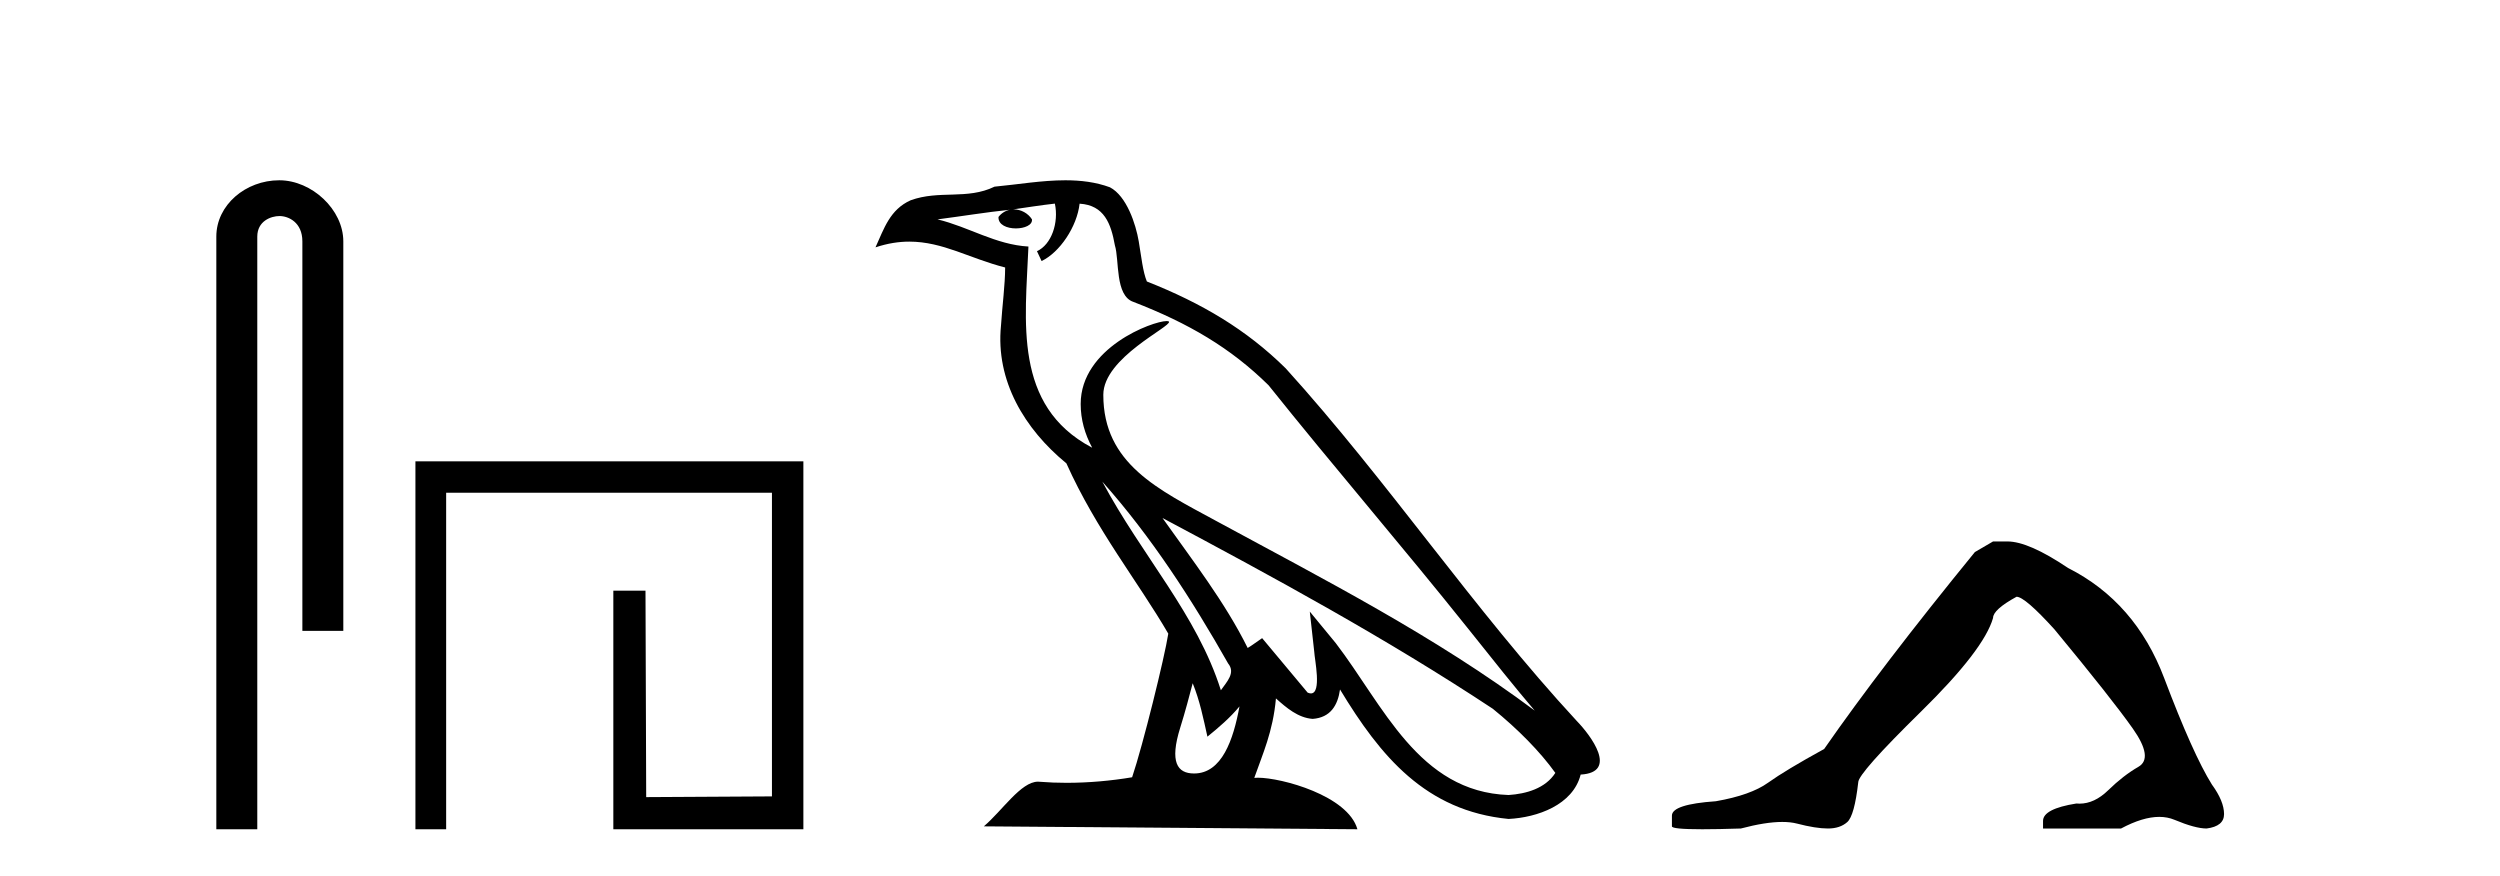 <?xml version='1.0' encoding='UTF-8' standalone='yes'?><svg xmlns='http://www.w3.org/2000/svg' xmlns:xlink='http://www.w3.org/1999/xlink' width='117.0' height='41.0' ><path d='M 13.069 8.437 C 11.5 8.437 10.124 9.591 10.124 11.072 L 10.124 38.809 L 12.041 38.809 L 12.041 11.072 C 12.041 10.346 12.68 10.111 13.081 10.111 C 13.502 10.111 14.151 10.406 14.151 11.296 L 14.151 29.526 L 16.067 29.526 L 16.067 11.296 C 16.067 9.813 14.598 8.437 13.069 8.437 Z' style='fill:#000000;stroke:none' /><path d='M 19.442 21.59 L 19.442 38.809 L 20.88 38.809 L 20.88 23.061 L 36.127 23.061 L 36.127 37.271 L 30.242 37.305 L 30.209 27.642 L 28.704 27.642 L 28.704 38.809 L 37.598 38.809 L 37.598 21.59 Z' style='fill:#000000;stroke:none' /><path d='M 51.588 22.54 L 51.588 22.54 C 53.882 25.118 55.782 28.06 57.475 31.048 C 57.831 31.486 57.43 31.888 57.137 32.305 C 56.021 28.763 53.454 26.03 51.588 22.54 ZM 49.368 9.529 C 49.559 10.422 49.207 11.451 48.53 11.755 L 48.746 12.217 C 49.592 11.815 50.404 10.612 50.525 9.532 C 51.68 9.601 51.995 10.47 52.176 11.479 C 52.392 12.168 52.173 13.841 53.046 14.13 C 55.627 15.129 57.599 16.285 59.369 18.031 C 62.424 21.852 65.617 25.552 68.672 29.376 C 69.859 30.865 70.944 32.228 71.825 33.257 C 67.186 29.789 62.002 27.136 56.917 24.38 C 54.214 22.911 51.635 21.71 51.635 18.477 C 51.635 16.738 54.839 15.281 54.707 15.055 C 54.696 15.035 54.659 15.026 54.6 15.026 C 53.943 15.026 50.576 16.274 50.576 18.907 C 50.576 19.637 50.771 20.313 51.11 20.944 C 51.105 20.944 51.1 20.943 51.095 20.943 C 47.402 18.986 47.988 15.028 48.131 11.538 C 46.597 11.453 45.333 10.616 43.876 10.267 C 45.006 10.121 46.133 9.933 47.266 9.816 L 47.266 9.816 C 47.053 9.858 46.859 9.982 46.729 10.154 C 46.711 10.526 47.131 10.69 47.542 10.69 C 47.942 10.69 48.332 10.534 48.295 10.264 C 48.114 9.982 47.784 9.799 47.446 9.799 C 47.436 9.799 47.426 9.799 47.417 9.799 C 47.98 9.719 48.731 9.599 49.368 9.529 ZM 55.818 31.976 C 56.148 32.78 56.32 33.632 56.507 34.476 C 57.045 34.04 57.567 33.593 58.008 33.06 L 58.008 33.06 C 57.721 34.623 57.184 36.199 55.883 36.199 C 55.095 36.199 54.73 35.667 55.235 34.054 C 55.473 33.293 55.663 32.566 55.818 31.976 ZM 54.404 24.242 L 54.404 24.242 C 59.67 27.047 64.884 29.879 69.864 33.171 C 71.037 34.122 72.082 35.181 72.79 36.172 C 72.32 36.901 71.427 37.152 70.601 37.207 C 66.386 37.06 64.736 32.996 62.509 30.093 L 61.298 28.622 L 61.507 30.507 C 61.521 30.846 61.869 32.452 61.35 32.452 C 61.306 32.452 61.256 32.44 61.198 32.415 L 59.068 29.865 C 58.84 30.015 58.626 30.186 58.391 30.325 C 57.334 28.187 55.787 26.196 54.404 24.242 ZM 49.859 8.437 C 48.753 8.437 47.619 8.636 46.543 8.736 C 45.261 9.361 43.963 8.884 42.618 9.373 C 41.647 9.809 41.375 10.693 40.973 11.576 C 41.545 11.386 42.066 11.308 42.557 11.308 C 44.124 11.308 45.385 12.097 47.041 12.518 C 47.038 13.349 46.908 14.292 46.846 15.242 C 46.589 17.816 47.946 20.076 49.907 21.685 C 51.312 24.814 53.256 27.214 54.676 29.655 C 54.506 30.752 53.486 34.89 52.983 36.376 C 51.997 36.542 50.945 36.636 49.911 36.636 C 49.493 36.636 49.078 36.62 48.672 36.588 C 48.641 36.584 48.609 36.582 48.578 36.582 C 47.78 36.582 46.902 37.945 46.042 38.673 L 63.527 38.809 C 63.081 37.233 59.974 36.397 58.87 36.397 C 58.807 36.397 58.75 36.399 58.7 36.405 C 59.09 35.29 59.576 34.243 59.714 32.686 C 60.202 33.123 60.75 33.595 61.433 33.644 C 62.268 33.582 62.607 33.011 62.713 32.267 C 64.604 35.396 66.72 37.951 70.601 38.327 C 71.942 38.261 73.613 37.675 73.975 36.25 C 75.754 36.149 74.449 34.416 73.789 33.737 C 68.948 28.498 64.953 22.517 60.17 17.238 C 58.328 15.421 56.248 14.192 53.673 13.173 C 53.481 12.702 53.418 12.032 53.293 11.295 C 53.157 10.491 52.728 9.174 51.944 8.765 C 51.276 8.519 50.573 8.437 49.859 8.437 Z' style='fill:#000000;stroke:none' /><path d='M 93.275 25.34 L 92.424 25.837 Q 88.029 31.224 85.371 35.052 Q 83.563 36.045 82.748 36.629 Q 81.933 37.214 80.302 37.498 Q 78.246 37.64 78.246 38.171 L 78.246 38.207 L 78.246 38.668 Q 78.223 38.809 79.664 38.809 Q 80.385 38.809 81.472 38.774 Q 82.63 38.467 83.41 38.467 Q 83.799 38.467 84.095 38.543 Q 84.981 38.774 85.548 38.774 Q 86.115 38.774 86.452 38.473 Q 86.789 38.171 86.966 36.612 Q 86.966 36.186 89.908 33.298 Q 92.85 30.409 93.275 28.92 Q 93.275 28.53 94.374 27.928 Q 94.764 27.928 96.146 29.452 Q 98.84 32.713 99.814 34.095 Q 100.789 35.478 100.08 35.885 Q 99.371 36.293 98.663 36.984 Q 98.02 37.611 97.318 37.611 Q 97.246 37.611 97.174 37.604 Q 95.614 37.852 95.614 38.419 L 95.614 38.774 L 99.265 38.774 Q 100.281 38.23 101.053 38.23 Q 101.439 38.23 101.764 38.366 Q 102.739 38.774 103.27 38.774 Q 104.086 38.668 104.086 38.1 Q 104.086 37.498 103.518 36.718 Q 102.632 35.3 101.285 31.738 Q 99.939 28.176 96.784 26.581 Q 94.941 25.34 93.948 25.34 Z' style='fill:#000000;stroke:none' /></svg>